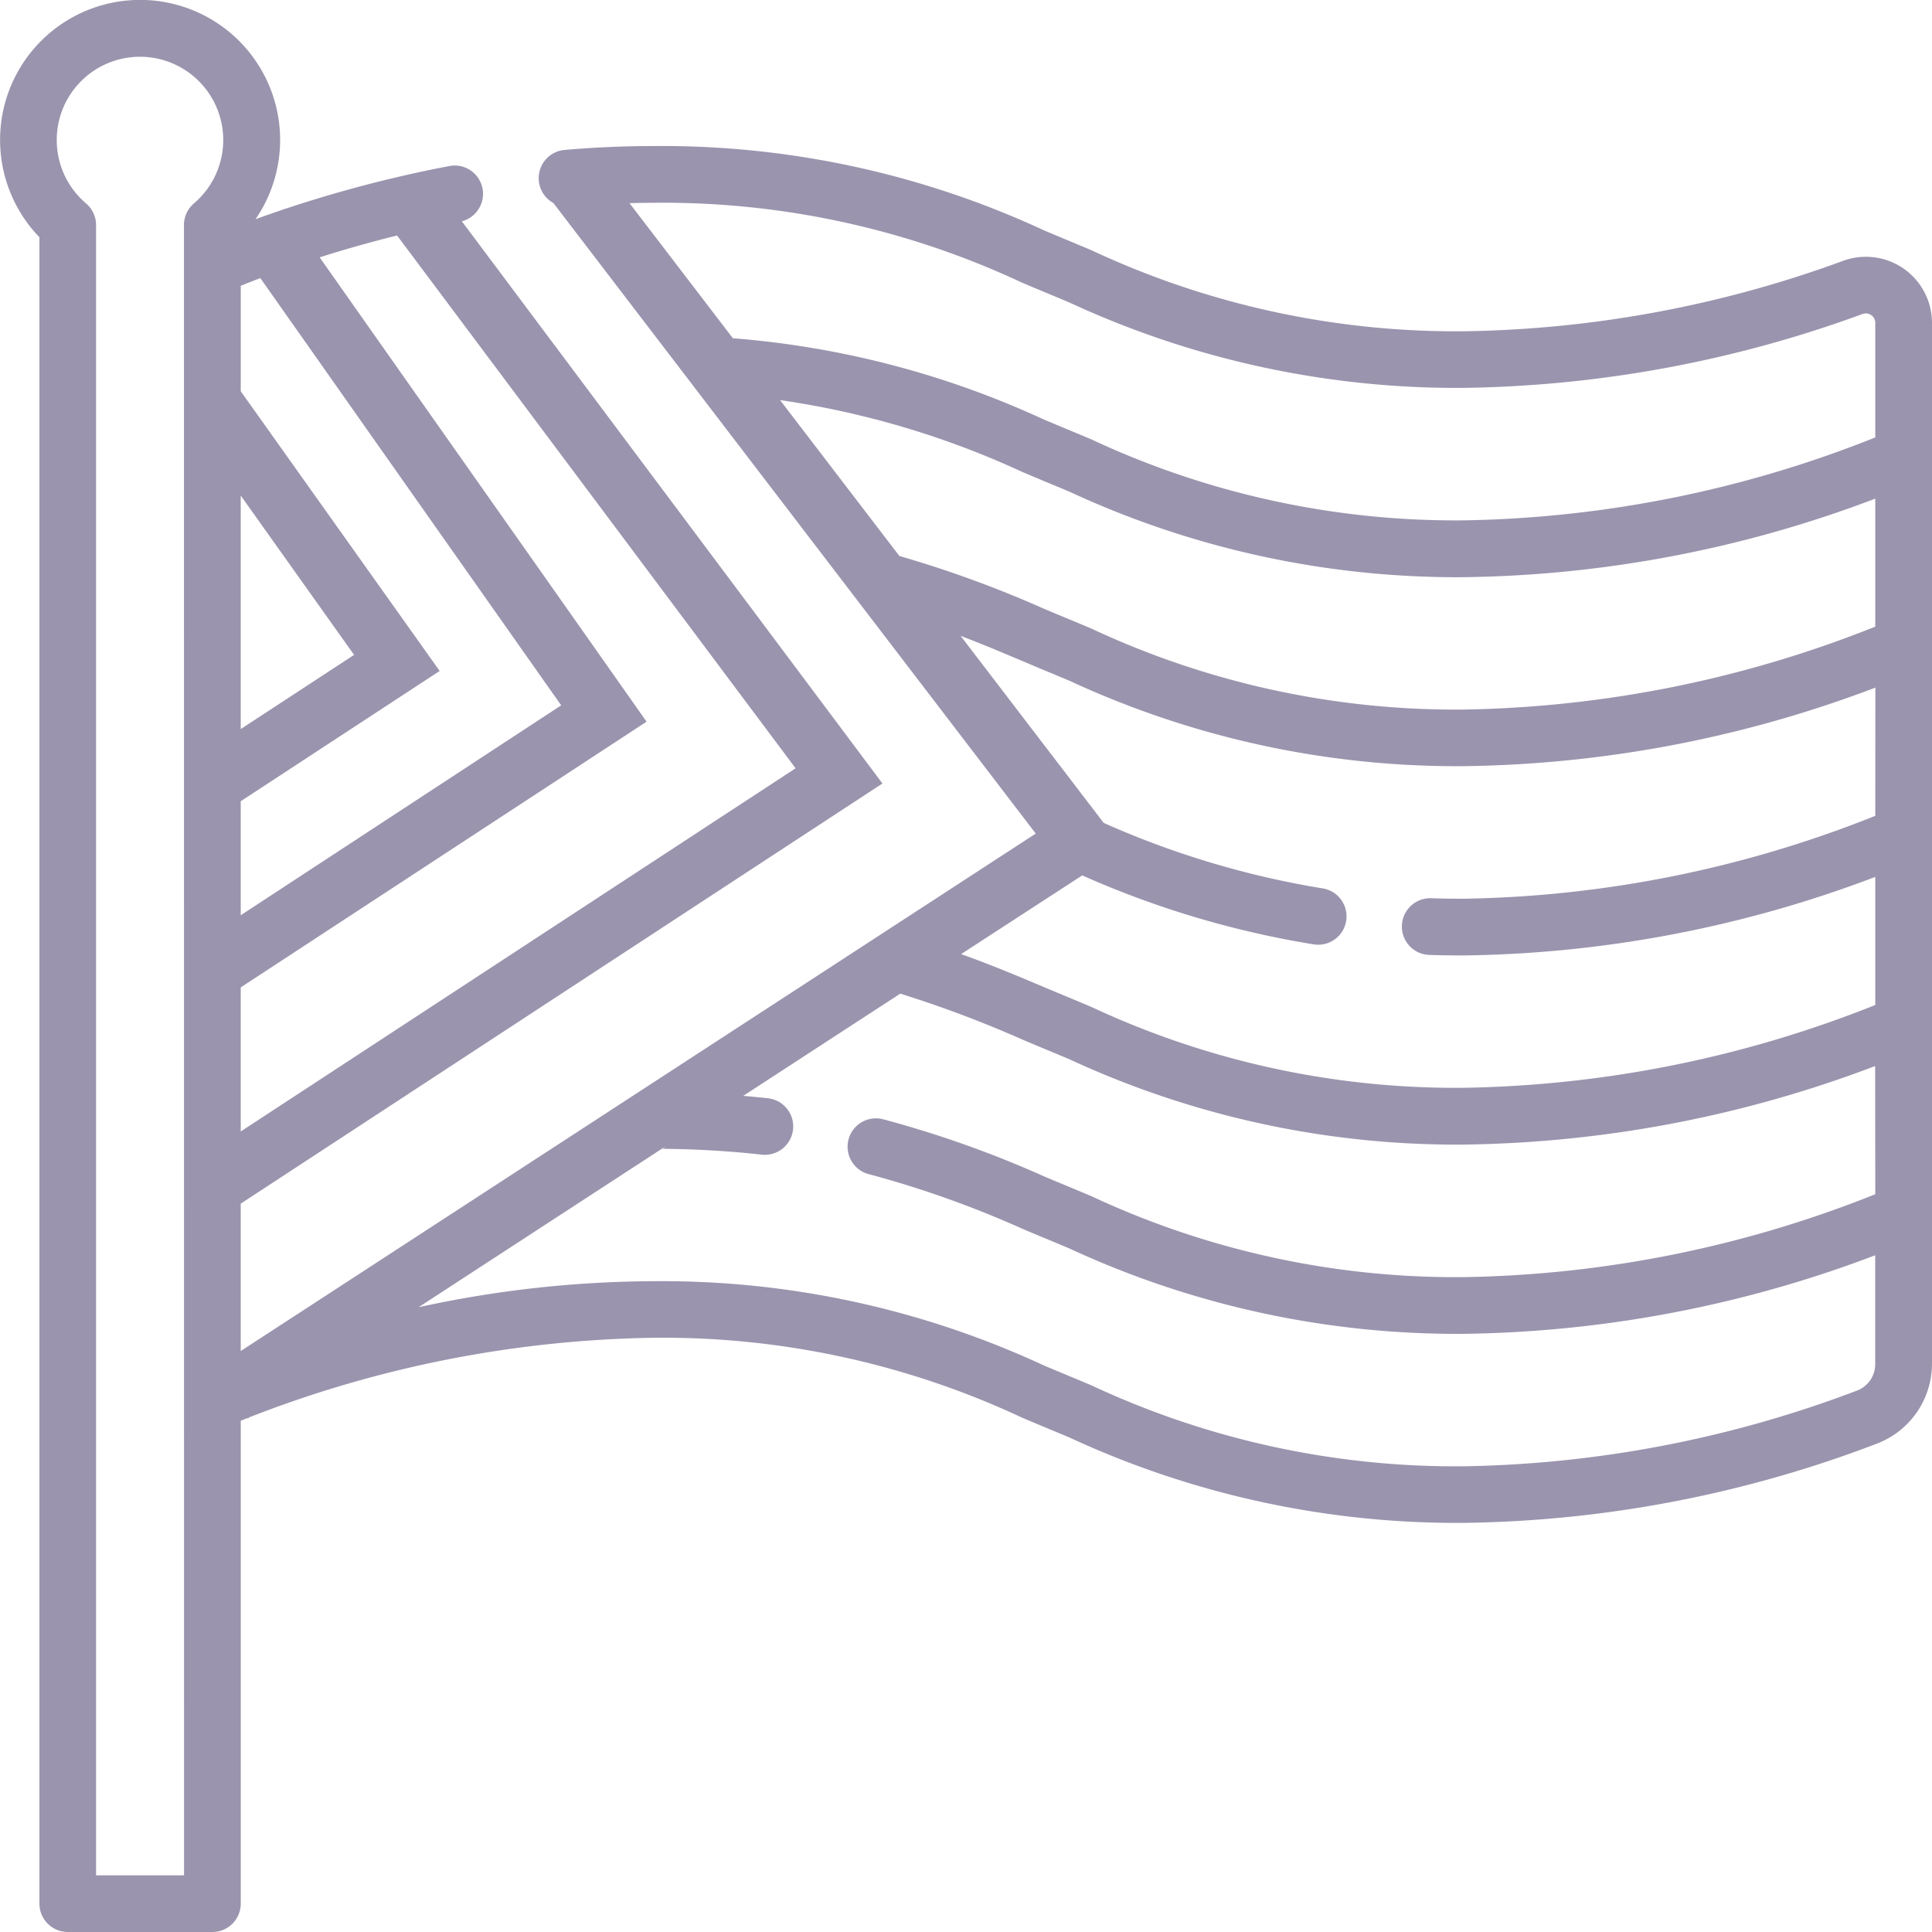 <?xml version="1.0" encoding="UTF-8"?>
<svg xmlns="http://www.w3.org/2000/svg" xmlns:xlink="http://www.w3.org/1999/xlink" width="69.622" height="69.622" viewBox="0 0 69.622 69.622">
  <defs>
    <clipPath id="clip-path">
      <rect id="Rectangle_659" data-name="Rectangle 659" width="69.622" height="69.622" fill="#9b94ae"></rect>
    </clipPath>
  </defs>
  <g id="Group_1321" data-name="Group 1321" clip-path="url(#clip-path)">
    <path id="Path_424" data-name="Path 424" d="M68.6,9.68h0A2.386,2.386,0,0,0,66.417,9.4a41.3,41.3,0,0,1-13.685,2.538A30.987,30.987,0,0,1,39.34,9.021q-.424-.179-.823-.345c-.29-.12-.589-.246-.9-.377a32.7,32.7,0,0,0-14.1-3.036c-1.035,0-2.1.047-3.174.14a1.022,1.022,0,0,0-.4,1.914L37.324,30.039,8.675,48.686V43.375L31.8,28.234,16.643,7.974A1.021,1.021,0,0,0,16.2,5.982a45.785,45.785,0,0,0-5.912,1.541l-.006-.009-.029.021c-.38.127-.73.25-1.045.365a5.046,5.046,0,1,0-7.787.65V68.6A1.022,1.022,0,0,0,2.44,69.622H7.654A1.022,1.022,0,0,0,8.676,68.6V51.2l.243-.1.008.013.064-.041a41.692,41.692,0,0,1,14.532-2.863,30.5,30.5,0,0,1,13.3,2.874q.47.2.913.384.394.163.811.339a33.19,33.19,0,0,0,14.184,3.073,43.156,43.156,0,0,0,14.921-2.862,3.085,3.085,0,0,0,1.97-2.863V11.635A2.387,2.387,0,0,0,68.6,9.68m-59.221.338,10.844,15.4L8.675,32.982V28.873l7.169-4.694L8.676,14.1V10.3c.192-.079.429-.173.706-.278M12.76,23.6,8.675,26.273V17.858ZM14.309,8.486l14.361,19.2L8.675,40.774V35.582L23.3,26.006,11.519,9.274c.817-.26,1.755-.532,2.79-.787M6.632,67.579H3.462V8.108A1.022,1.022,0,0,0,3.1,7.33a3,3,0,1,1,3.889,0,1.022,1.022,0,0,0-.36.779ZM67.578,43.035a41.621,41.621,0,0,1-14.846,2.988A30.987,30.987,0,0,1,39.34,43.11q-.424-.179-.823-.345-.435-.18-.9-.376a38.393,38.393,0,0,0-5.78-2.051,1.022,1.022,0,1,0-.506,1.98,36.706,36.706,0,0,1,5.49,1.953q.47.2.913.383.394.163.81.339a33.192,33.192,0,0,0,14.185,3.073,43.185,43.185,0,0,0,14.846-2.831v3.923a1.015,1.015,0,0,1-.657.954A41.776,41.776,0,0,1,52.732,52.84a30.989,30.989,0,0,1-13.391-2.913q-.424-.179-.824-.345c-.29-.12-.588-.246-.9-.376a32.7,32.7,0,0,0-14.1-3.036,40.232,40.232,0,0,0-8.434.938L24,41.3c-.041.033-.082.066-.125.1a34.687,34.687,0,0,1,3.568.208,1.022,1.022,0,1,0,.23-2.031c-.292-.033-.59-.061-.89-.086l5.66-3.684a41.3,41.3,0,0,1,4.375,1.644c.314.133.618.262.914.384.262.108.532.222.81.339a33.192,33.192,0,0,0,14.185,3.073,43.185,43.185,0,0,0,14.846-2.831Zm0-13.636a41.621,41.621,0,0,1-14.846,2.988c-.387,0-.778-.006-1.16-.018a1.022,1.022,0,1,0-.064,2.043c.4.013.816.019,1.224.019A43.189,43.189,0,0,0,67.578,31.6v4.616A41.732,41.732,0,0,1,52.732,39.2,30.985,30.985,0,0,1,39.34,36.291q-.424-.179-.823-.345c-.29-.12-.589-.246-.9-.376-.883-.374-1.866-.788-2.982-1.188L39,31.546a33.839,33.839,0,0,0,8.318,2.482,1.022,1.022,0,1,0,.314-2.019,32.07,32.07,0,0,1-7.859-2.355l-5.156-6.74c.791.3,1.52.61,2.21.9.314.133.617.262.913.384q.394.163.811.339a33.19,33.19,0,0,0,14.184,3.073,43.185,43.185,0,0,0,14.846-2.831Zm0-6.818a41.733,41.733,0,0,1-14.846,2.989,30.989,30.989,0,0,1-13.391-2.913q-.424-.179-.824-.345-.435-.18-.9-.376a40.351,40.351,0,0,0-5.206-1.9l-4.3-5.618A31.511,31.511,0,0,1,36.824,17q.47.2.913.384.394.163.811.339A33.19,33.19,0,0,0,52.732,20.8a43.185,43.185,0,0,0,14.846-2.831Zm0-6.818a41.733,41.733,0,0,1-14.846,2.989,30.989,30.989,0,0,1-13.391-2.913q-.424-.179-.824-.345c-.29-.12-.588-.246-.9-.376A32.8,32.8,0,0,0,26.41,12.189L22.685,7.32c.281-.007.561-.012.837-.012a30.5,30.5,0,0,1,13.3,2.874q.471.2.914.384.394.163.81.339a33.194,33.194,0,0,0,14.185,3.073A43.4,43.4,0,0,0,67.12,11.315a.341.341,0,0,1,.458.32Z" transform="translate(0 0)" fill="#9b94ae"></path>
  </g>
</svg>
